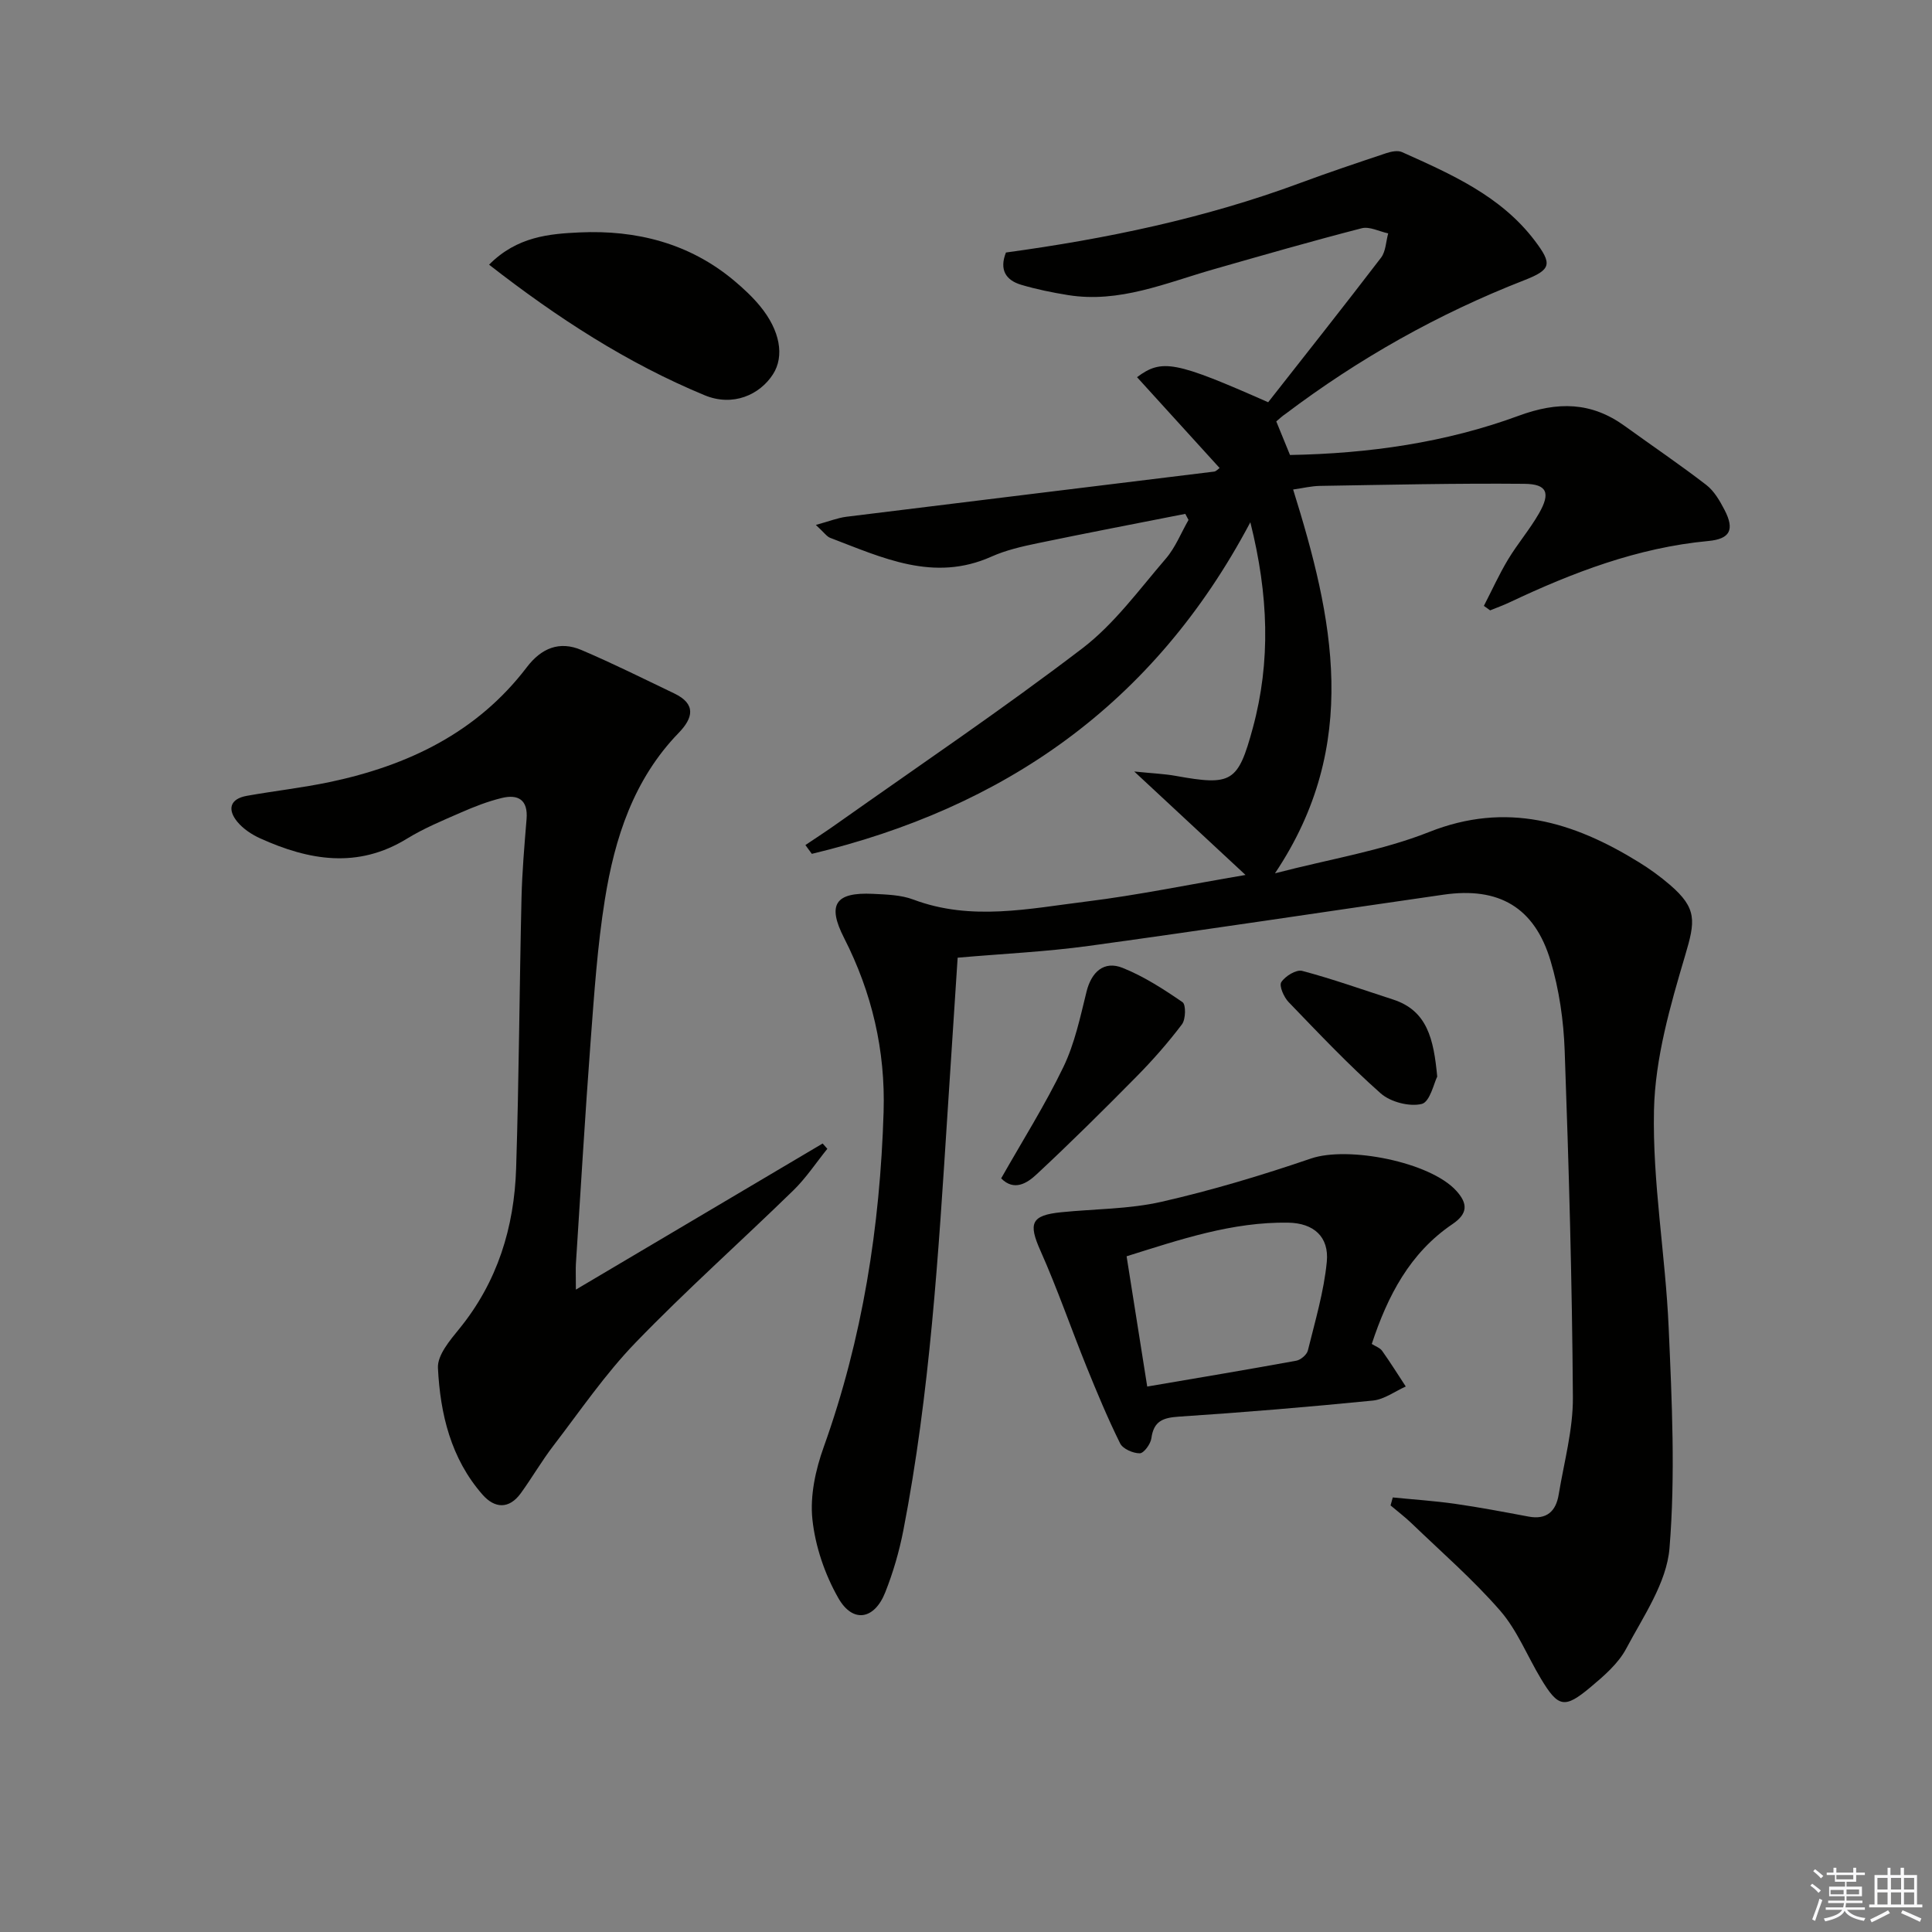 <svg enable-background="new 0 0 400 400" viewBox="0 0 400 400" xmlns="http://www.w3.org/2000/svg"><rect x="0" y="0" width="400" height="400" fill="#808080" stroke="none"/><g fill="#010100"><path d="m264.24 87.25c1.01 2.47 1.89 4.61 2.84 6.95 16.29-.29 32.21-2.55 47.37-8.13 8.06-2.97 15-2.88 21.91 2.11 5.64 4.08 11.41 7.98 16.92 12.23 1.63 1.26 2.8 3.3 3.78 5.19 2.1 4.06 1.16 5.99-3.39 6.41-14.61 1.37-28.03 6.51-41.13 12.7-1.31.62-2.68 1.11-4.02 1.66-.43-.31-.87-.62-1.3-.93 1.66-3.21 3.15-6.52 5.01-9.61 1.97-3.27 4.49-6.21 6.39-9.52 2.44-4.25 1.71-6.1-3.03-6.14-14.1-.13-28.21.2-42.32.43-1.81.03-3.61.48-5.54.75 8.24 26.41 14.13 52.74-3.76 79.46 11.54-3 22.14-4.68 31.88-8.54 16.04-6.38 29.88-2.14 43.43 6.22 2.26 1.39 4.44 2.97 6.45 4.7 5.7 4.89 5.26 7.56 3.16 14.63-3.09 10.42-6.21 21.26-6.45 31.99-.33 14.99 2.38 30.02 3.04 45.06.67 15.22 1.41 30.56.17 45.68-.59 7.15-5.41 14.09-8.96 20.78-1.65 3.11-4.63 5.67-7.41 8-5.37 4.49-6.66 4.18-10.23-1.74-2.83-4.7-4.91-10.03-8.44-14.1-5.62-6.46-12.15-12.13-18.34-18.09-1.37-1.32-2.91-2.48-4.37-3.72.15-.55.31-1.1.46-1.65 4.3.43 8.62.71 12.9 1.32 5.09.73 10.14 1.69 15.2 2.64 3.78.71 5.68-1.1 6.25-4.56 1.11-6.71 2.99-13.45 2.94-20.17-.16-23.91-.84-47.83-1.7-71.73-.22-6.24-1.14-12.63-2.92-18.59-3.31-11.09-10.7-15.36-22.14-13.71-24.49 3.52-48.96 7.25-73.48 10.61-8.86 1.22-17.84 1.62-27.14 2.44-.71 10.91-1.42 21.65-2.11 32.38-1.86 28.85-3.61 57.72-9.13 86.18-.85 4.36-2.11 8.71-3.75 12.84-2.25 5.68-6.73 6.44-9.72 1.17-2.79-4.9-4.77-10.7-5.36-16.28-.52-4.88.65-10.28 2.35-15 8.04-22.46 11.66-45.63 12.39-69.36.39-12.73-2.41-24.7-8.2-36.05-3.52-6.9-1.79-9.47 5.98-9.1 2.81.14 5.79.21 8.37 1.18 11.97 4.51 23.99 1.87 35.93.4 10.5-1.3 20.9-3.46 32.85-5.49-7.63-7.09-14.69-13.65-23.04-21.42 3.77.39 6.22.48 8.6.91 11.61 2.09 12.89 1.34 15.95-9.91 3.74-13.79 3.26-27.54-.51-42.6-20.05 37.89-51.16 59.16-90.79 68.65-.44-.61-.89-1.21-1.33-1.82 2.21-1.49 4.46-2.94 6.63-4.49 16.96-12 34.2-23.63 50.7-36.23 6.63-5.06 11.76-12.16 17.29-18.58 1.99-2.31 3.15-5.32 4.7-8.01-.22-.42-.45-.84-.67-1.26-10.2 2.01-20.4 3.96-30.58 6.08-3.24.67-6.55 1.43-9.55 2.77-11.97 5.36-22.61.21-33.4-3.89-.7-.27-1.2-1.05-2.96-2.67 2.76-.75 4.51-1.46 6.32-1.69 25.37-3.15 50.76-6.22 76.13-9.35.43-.05.8-.51 1.15-.74-5.72-6.29-11.4-12.54-17.1-18.81 5.16-3.85 7.93-3.3 27.15 5.19 7.69-9.8 15.62-19.8 23.37-29.93.99-1.3 1.01-3.33 1.48-5.03-1.84-.39-3.86-1.48-5.49-1.06-10.29 2.65-20.5 5.59-30.71 8.51-9.86 2.82-19.47 7.04-30.11 5.32-3.26-.53-6.52-1.19-9.68-2.13-3.18-.95-4.56-3.11-3.15-6.68 20.75-2.83 41.16-7.07 60.85-14.37 5.9-2.19 11.88-4.19 17.86-6.19 1.02-.34 2.4-.63 3.29-.23 10.18 4.57 20.46 9.06 27.49 18.34 3.66 4.84 3.45 5.99-2.21 8.2-17.79 6.94-34.24 16.21-49.46 27.71-.56.36-1.04.82-1.85 1.51z"/><path d="m119.23 267c17.91-10.61 34.5-20.43 51.09-30.25.32.37.65.74.97 1.1-2.33 2.88-4.4 6.04-7.04 8.61-10.84 10.57-22.17 20.65-32.68 31.53-6.28 6.5-11.45 14.1-16.98 21.31-2.42 3.15-4.42 6.62-6.75 9.84-2.43 3.36-5.41 3.19-7.93.32-6.56-7.47-8.77-16.73-9.24-26.25-.13-2.65 2.49-5.72 4.44-8.12 7.9-9.71 11.36-20.99 11.75-33.21.59-18.62.68-37.26 1.11-55.88.13-5.48.6-10.95 1.05-16.42.33-4-1.75-5.19-5.15-4.36-2.88.7-5.69 1.8-8.41 2.99-3.8 1.66-7.67 3.26-11.19 5.42-10.21 6.28-20.3 4.51-30.39-.05-1.77-.8-3.56-1.99-4.77-3.47-2.06-2.53-1.51-4.71 1.98-5.34 5.71-1.02 11.49-1.66 17.15-2.85 16.21-3.41 30.53-10.25 40.84-23.79 3.01-3.95 6.75-5.48 11.28-3.56 6.51 2.77 12.85 5.94 19.24 9 4.59 2.2 3.89 5.09.91 8.17-9.33 9.62-13.24 21.77-15.28 34.51-1.55 9.65-2.2 19.46-2.94 29.23-1.16 15.41-2.06 30.83-3.06 46.25-.06 1.14 0 2.28 0 5.27z"/><path d="m284.01 278.25c.82.52 1.71.81 2.14 1.42 1.71 2.41 3.28 4.92 4.9 7.39-2.26 1.01-4.46 2.67-6.79 2.91-13.38 1.33-26.78 2.45-40.19 3.33-3.29.22-5.21.91-5.69 4.48-.16 1.19-1.56 3.1-2.4 3.11-1.39.01-3.5-.91-4.07-2.05-2.56-5.17-4.78-10.51-6.95-15.86-3.23-7.99-6.04-16.16-9.54-24.02-2.54-5.69-1.97-7.35 4.31-7.98 6.92-.7 14.01-.63 20.74-2.16 10.46-2.38 20.79-5.49 30.95-8.96 7.66-2.62 24.66.69 30.09 6.68 2.4 2.64 2.42 4.72-.78 6.89-8.83 5.97-13.43 14.85-16.72 24.82zm-46.49 8.82c10.67-1.82 20.78-3.51 30.86-5.35.92-.17 2.18-1.24 2.4-2.11 1.5-6.09 3.32-12.18 3.92-18.37.5-5.17-2.71-8.01-7.97-8.1-11.61-.19-22.41 3.5-33.48 6.96 1.43 9.06 2.8 17.67 4.27 26.97z"/><path d="m101.26 54.8c5.78-5.84 12.49-6.39 18.73-6.68 11.71-.54 22.76 2.22 32.03 10.01 1.9 1.6 3.75 3.31 5.32 5.22 4.18 5.06 5.11 10.4 2.69 14.15-2.72 4.22-8.26 6.77-14.15 4.33-15.98-6.62-30.44-15.98-44.62-27.03z"/><path d="m207.28 243.97c4.39-7.75 9.09-15.19 12.89-23.07 2.33-4.84 3.48-10.3 4.78-15.57 1.01-4.09 3.61-6.49 7.48-4.94 4.39 1.76 8.48 4.4 12.4 7.1.73.5.67 3.55-.12 4.59-2.89 3.82-6.08 7.45-9.45 10.86-6.76 6.85-13.6 13.64-20.64 20.19-1.93 1.81-4.64 3.58-7.34.84z"/><path d="m297.56 222.9c-.66 1.28-1.5 5.24-3.2 5.66-2.56.62-6.47-.4-8.5-2.19-6.69-5.92-12.86-12.46-19.07-18.9-.98-1.02-2.01-3.36-1.51-4.13.81-1.25 3.1-2.65 4.32-2.33 6.34 1.68 12.54 3.9 18.79 5.92 7.1 2.29 8.44 8.15 9.17 15.97z"/></g><path d="m374.8 390.4.4-.4c.7.5 1.3 1 1.8 1.4l-.5.5c-.5-.6-1.1-1.1-1.7-1.5zm1 7.3-.6-.3c.5-1.4 1.1-2.8 1.5-4.3.2.1.4.2.6.3-.5 1.3-1 2.8-1.5 4.3zm-.4-10.3.4-.4c.4.3 1 .8 1.7 1.4l-.5.5c-.4-.5-1-1-1.6-1.5zm2.5.3h1.7v-1h.6v1h3.5v-1h.6v1h1.8v.5h-1.8v1.4h-2v1h3.2v2h-3.2v.9h3.3v.5h-3.4c0 .3-.1.6-.1.9h4v.5h-3.7c.7.9 1.9 1.5 3.8 1.7-.1.2-.2.4-.3.6-2.1-.4-3.5-1.1-4-2.1-.4 1-1.8 1.7-4 2.2-.1-.2-.2-.4-.3-.6 2.1-.4 3.4-1 3.8-1.8h-3.4v-.5h3.6c.1-.3.1-.6.2-.9h-3.3v-.5h3.4c0-.3 0-.6 0-.9h-3.2v-2h3.3v-1h-2.1v-1.4h-1.7v-.5zm1.1 3.5v1h2.7c0-.3 0-.4 0-.4 0-.1 0-.2 0-.2 0-.1 0-.2 0-.3h-2.7zm1.2-3v.9h3.5v-.9zm4.7 3h-2.6v.6.4h2.6z" fill="#fafafb"/><path d="m393.6 386.7h.6v1.5h2.7v6.1h1.1v.6h-11v-.6h1.1v-6.1h2.7v-1.5h.6v1.5h2.1v-1.5zm-2.7 8.8.4.6c-1.2.6-2.5 1.3-3.8 1.9-.1-.2-.2-.4-.3-.6 1.2-.6 2.5-1.2 3.7-1.9zm-2.2-6.7v2.4h2.1v-2.4zm0 3v2.5h2.1v-2.5zm2.8-3v2.4h2.1v-2.4zm0 3v2.5h2.1v-2.5zm6 6.1c-1.4-.7-2.7-1.3-3.9-1.8l.3-.6c1.5.6 2.7 1.2 3.9 1.7zm-1.2-9.1h-2.1v2.4h2.1zm-2.1 3v2.5h2.1v-2.5z" fill="#fafafb"/></svg>
